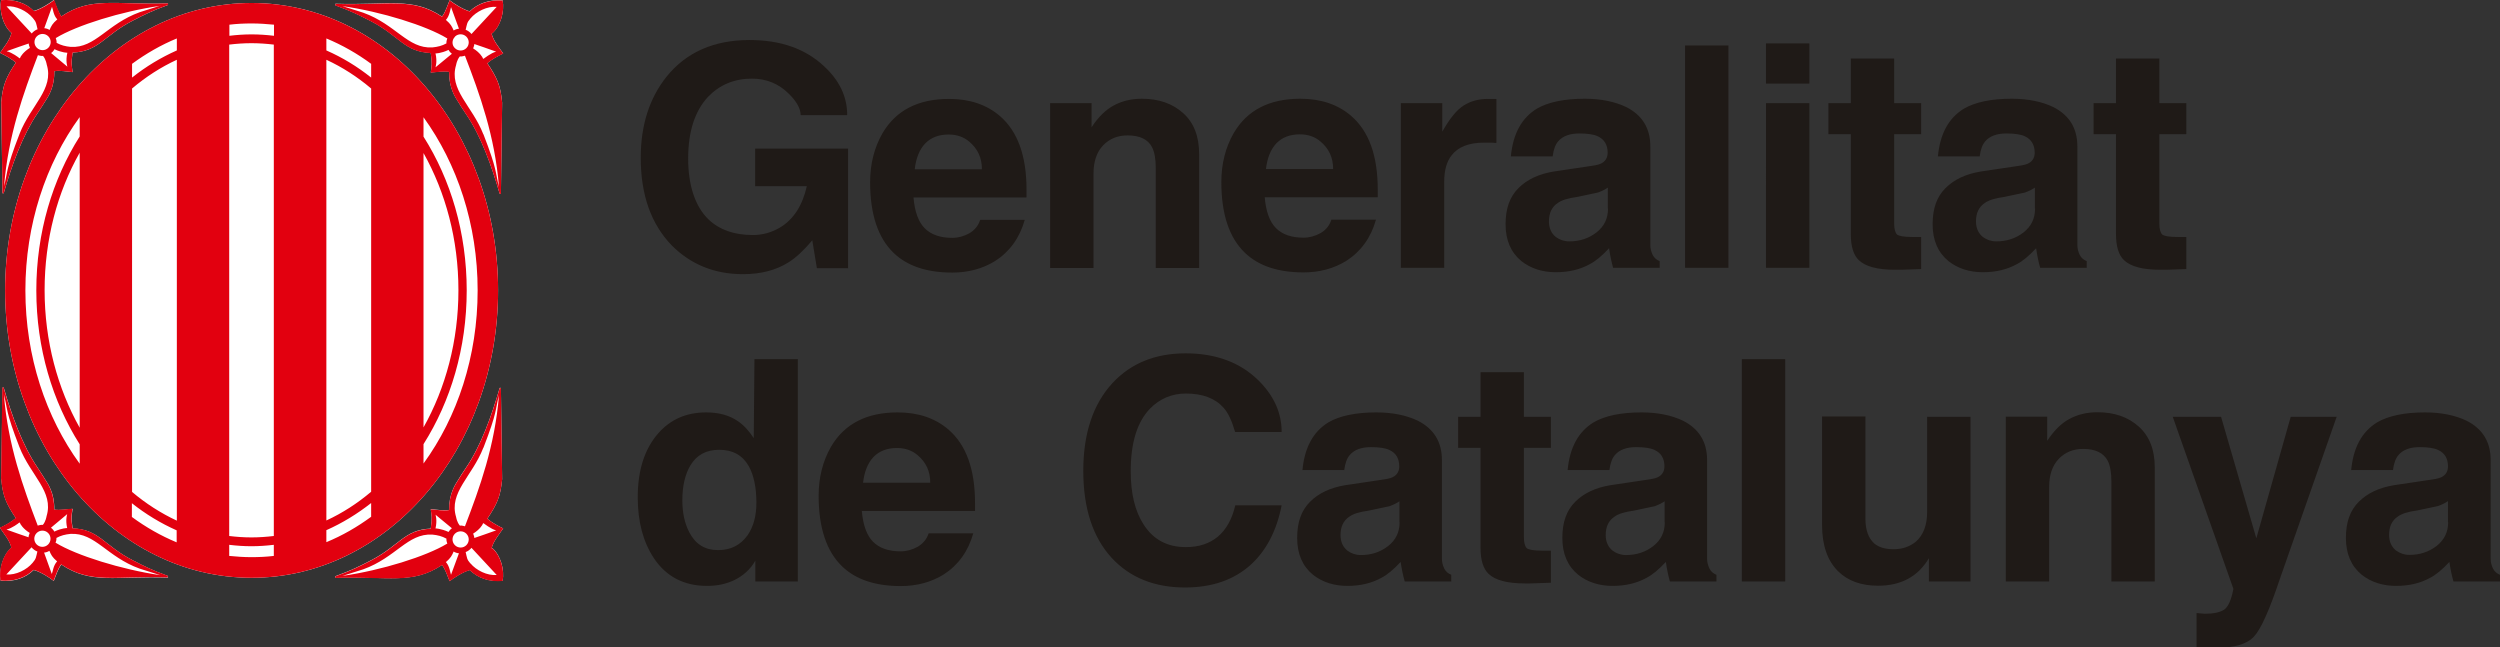 <svg xmlns="http://www.w3.org/2000/svg" id="Capa_2" data-name="Capa 2" viewBox="0 0 141.79 36.72"><rect x="0" y="0" width="141.79" height="36.72" fill="#333333" stroke="none"/><defs><style> .cls-1 { fill: #1f1a17; } .cls-1, .cls-2, .cls-3 { fill-rule: evenodd; stroke-width: 0px; } .cls-4 { fill: none; stroke: #1f1a17; stroke-miterlimit: 22.93; stroke-width: .06px; } .cls-2 { fill: #fff; } .cls-3 { fill: #e2000f; } </style></defs><g id="Capa_1-2" data-name="Capa 1"><g><path class="cls-1" d="m138.84,29.61v-1.19c-.11.08-.29.18-.56.28l-1.18.25c-.53.07-.9.19-1.11.35-.33.22-.49.57-.49,1.04,0,.37.13.67.39.88.22.16.47.25.76.25.6,0,1.11-.17,1.55-.51.43-.34.65-.78.65-1.34m2.95,3.36h-2.65c-.09-.32-.17-.69-.23-1.11-.4.43-.76.73-1.09.9-.54.3-1.18.46-1.93.46s-1.42-.21-1.95-.63c-.6-.49-.9-1.19-.9-2.09s.24-1.56.73-2.05c.49-.49,1.15-.8,1.99-.94l2.21-.33c.27-.04.46-.09.58-.18.19-.13.28-.32.28-.56,0-.45-.19-.76-.56-.93-.23-.11-.59-.16-1.05-.16-.54,0-.94.15-1.19.44-.16.18-.27.46-.32.86h-2.37c.12-1.28.61-2.18,1.48-2.71.64-.37,1.55-.56,2.71-.56.91,0,1.7.16,2.35.47.91.46,1.37,1.2,1.37,2.23v5.06c0,.16,0,.35,0,.54,0,.2.05.38.13.55.08.17.22.29.4.36v.37Zm-9.27-9.35l-3.22,9.19c-.59,1.76-1.07,2.85-1.47,3.28-.39.43-1.11.64-2.15.64h-1.11v-1.97l.47.04c.49,0,.86-.08,1.09-.23.23-.15.41-.55.53-1.18l-3.44-9.76h2.74l2,6.89,1.95-6.89h2.6Zm-10.32,9.35h-2.46v-5.67c0-.52-.07-.91-.21-1.18-.23-.44-.7-.67-1.39-.67-.56,0-1.03.19-1.39.57-.36.38-.54.91-.54,1.59v5.36h-2.46v-9.35h2.35v1.37c.38-.57.79-.99,1.26-1.24.46-.25.99-.38,1.59-.38.96,0,1.74.27,2.35.82.6.54.9,1.31.9,2.31v6.46Zm-10.46,0h-2.35v-1.32c-.62,1.04-1.58,1.56-2.88,1.56-.97,0-1.73-.28-2.28-.83-.6-.6-.9-1.47-.9-2.62v-6.15h2.46v5.8c0,.64.17,1.11.51,1.41.25.21.61.32,1.09.32s.9-.14,1.25-.42c.43-.37.65-.94.65-1.7v-5.39h2.46v9.35Zm-10.5,0h-2.46v-12.61h2.46v12.61Zm-6.84-3.36v-1.19c-.11.08-.29.18-.56.28l-1.18.25c-.53.07-.9.19-1.11.35-.33.22-.49.57-.49,1.04,0,.37.13.67.39.88.22.16.47.25.76.25.6,0,1.11-.17,1.55-.51.43-.34.65-.78.65-1.34Zm2.95,3.36h-2.65c-.09-.32-.17-.69-.23-1.11-.4.43-.76.73-1.09.9-.54.3-1.18.46-1.93.46s-1.42-.21-1.95-.63c-.6-.49-.9-1.19-.9-2.09s.24-1.56.73-2.05c.49-.49,1.15-.8,1.99-.94l2.21-.33c.27-.04.46-.09.58-.18.19-.13.28-.32.28-.56,0-.45-.19-.76-.56-.93-.23-.11-.59-.16-1.05-.16-.54,0-.94.15-1.19.44-.16.18-.27.46-.32.86h-2.37c.12-1.28.61-2.18,1.48-2.71.64-.37,1.55-.56,2.71-.56.91,0,1.7.16,2.35.47.91.46,1.37,1.2,1.37,2.23v5.06c0,.16,0,.35,0,.54,0,.2.05.38.13.55.08.17.22.29.4.36v.37Zm-9.39.07l-1.16.04h-.32c-1,0-1.68-.18-2.06-.54-.3-.28-.46-.77-.46-1.48v-5.67h-1.27v-1.76h1.27v-2.53h2.46v2.53h1.53v1.76h-1.53v5.08c0,.28.05.49.16.61.12.09.4.14.86.14h.51v1.83Zm-8.6-3.43v-1.19c-.11.08-.29.18-.56.28l-1.18.25c-.53.07-.9.19-1.11.35-.33.22-.49.57-.49,1.04,0,.37.13.67.39.88.22.16.47.25.76.25.6,0,1.11-.17,1.55-.51.43-.34.65-.78.65-1.34Zm2.95,3.36h-2.65c-.09-.32-.17-.69-.23-1.11-.4.43-.76.73-1.09.9-.54.3-1.18.46-1.93.46s-1.42-.21-1.95-.63c-.6-.49-.9-1.19-.9-2.09s.24-1.56.73-2.05c.49-.49,1.15-.8,1.99-.94l2.21-.33c.27-.04.46-.09.58-.18.19-.13.28-.32.28-.56,0-.45-.19-.76-.56-.93-.23-.11-.59-.16-1.05-.16-.54,0-.94.15-1.19.44-.16.18-.27.46-.32.86h-2.37c.12-1.28.61-2.18,1.48-2.71.64-.37,1.55-.56,2.71-.56.91,0,1.7.16,2.35.47.91.46,1.37,1.2,1.37,2.23v5.06c0,.16,0,.35,0,.54,0,.2.05.38.13.55.08.17.22.29.4.36v.37Zm-9.63-4.32c-.28,1.43-.86,2.55-1.74,3.36-.96.87-2.21,1.3-3.74,1.3-1.73,0-3.12-.56-4.15-1.67-1.08-1.17-1.62-2.82-1.62-4.95s.56-3.79,1.67-4.99c1.04-1.11,2.42-1.67,4.13-1.67s3.09.51,4.13,1.53c.88.87,1.32,1.84,1.32,2.93h-2.64c-.18-.62-.39-1.08-.65-1.37-.48-.54-1.19-.81-2.14-.81-.8,0-1.48.29-2.04.86-.73.76-1.09,1.94-1.09,3.55,0,1.25.24,2.25.72,3,.55.87,1.35,1.3,2.41,1.3.74,0,1.34-.2,1.82-.6.47-.4.8-.99.98-1.77h2.64Zm-19.93-1.28c0-.33-.06-.62-.18-.88-.12-.26-.3-.48-.52-.67-.32-.28-.71-.42-1.19-.42-.56,0-1,.17-1.33.51-.32.34-.52.83-.59,1.46h3.81Zm2.53,1.6h-6.41c.07.81.28,1.39.64,1.75.36.36.88.54,1.56.54.34,0,.66-.09.97-.26.3-.18.51-.43.62-.76h2.53c-.29,1.03-.86,1.81-1.69,2.34-.7.43-1.51.65-2.42.65-1.44,0-2.55-.37-3.32-1.11-.89-.85-1.34-2.19-1.34-4.01,0-1.03.23-1.96.7-2.78.76-1.3,2.02-1.95,3.78-1.95,1.16,0,2.12.32,2.88.97,1.01.87,1.51,2.26,1.51,4.18v.44Zm-12.39-.46c0-.85-.14-1.54-.42-2.06-.35-.63-.91-.95-1.69-.95-.73,0-1.27.29-1.63.88-.3.5-.46,1.17-.46,1.98,0,.71.13,1.32.4,1.83.35.67.89,1,1.62,1s1.27-.28,1.67-.83c.34-.48.51-1.1.51-1.86Zm2.35,4.46h-2.41v-1.18c-.28.49-.69.86-1.21,1.11-.45.21-.95.32-1.53.32-1.3,0-2.3-.52-3-1.55-.62-.93-.93-2.08-.93-3.48,0-1.53.39-2.74,1.16-3.62.7-.8,1.61-1.19,2.72-1.19.71,0,1.31.16,1.79.49.33.22.63.54.91.97l.04-4.48h2.46v12.61ZM124.01,15.26l-1.16.04h-.32c-1,0-1.68-.18-2.06-.54-.3-.28-.46-.77-.46-1.48v-5.67h-1.27v-1.76h1.27v-2.53h2.46v2.53h1.53v1.76h-1.53v5.08c0,.28.05.49.16.61.12.09.4.14.86.14h.51v1.83Zm-8.6-3.43v-1.19c-.11.08-.29.18-.56.28l-1.18.25c-.53.07-.9.19-1.11.35-.33.22-.49.57-.49,1.04,0,.37.13.67.39.88.22.16.47.25.76.25.6,0,1.11-.17,1.55-.51.43-.34.65-.78.65-1.34Zm2.95,3.36h-2.65c-.09-.32-.17-.69-.23-1.11-.4.43-.76.73-1.09.9-.54.3-1.18.46-1.93.46s-1.42-.21-1.95-.63c-.6-.49-.9-1.19-.9-2.09s.24-1.56.73-2.05c.49-.49,1.15-.8,1.99-.94l2.21-.33c.27-.04.46-.09.58-.18.19-.13.28-.32.28-.56,0-.44-.19-.76-.56-.93-.23-.11-.59-.16-1.05-.16-.54,0-.94.15-1.19.44-.16.18-.27.46-.32.86h-2.37c.12-1.28.61-2.18,1.48-2.71.64-.37,1.55-.56,2.71-.56.91,0,1.7.16,2.35.47.91.46,1.37,1.2,1.37,2.23v5.06c0,.16,0,.35,0,.54,0,.2.05.38.13.55.08.17.22.29.4.36v.37Zm-9.39.07l-1.16.04h-.32c-1,0-1.68-.18-2.06-.54-.3-.28-.46-.77-.46-1.48v-5.67h-1.27v-1.76h1.27v-2.53h2.46v2.53h1.53v1.76h-1.53v5.08c0,.28.05.49.16.61.12.09.4.14.86.14h.51v1.83Zm-6.35-.07h-2.46V5.85h2.46v9.35Zm0-10.45h-2.46v-2.28h2.46v2.28Zm-4.59,10.45h-2.46V2.58h2.46v12.61Zm-6.84-3.36v-1.19c-.11.08-.29.18-.56.28l-1.18.25c-.53.07-.9.19-1.11.35-.33.22-.49.57-.49,1.04,0,.37.13.67.39.88.22.16.47.25.76.25.6,0,1.11-.17,1.55-.51.43-.34.65-.78.65-1.34Zm2.95,3.36h-2.65c-.09-.32-.17-.69-.23-1.11-.4.43-.76.73-1.09.9-.54.3-1.18.46-1.93.46s-1.42-.21-1.95-.63c-.6-.49-.9-1.19-.9-2.09s.24-1.56.73-2.05c.49-.49,1.15-.8,1.99-.94l2.21-.33c.27-.04.46-.09.58-.18.19-.13.28-.32.28-.56,0-.44-.19-.76-.56-.93-.23-.11-.59-.16-1.05-.16-.54,0-.94.15-1.19.44-.16.18-.27.46-.32.86h-2.37c.12-1.28.61-2.18,1.48-2.71.64-.37,1.55-.56,2.71-.56.91,0,1.7.16,2.35.47.91.46,1.37,1.2,1.37,2.23v5.06c0,.16,0,.35,0,.54,0,.2.05.38.13.55.08.17.22.29.4.36v.37Zm-9.25-7.08l-.32-.02h-.39c-.87,0-1.48.24-1.85.72-.28.35-.42.85-.42,1.51v4.87h-2.46V5.85h2.35v1.62c.42-.75.83-1.25,1.22-1.49.39-.25.85-.37,1.38-.37h.47v2.51Zm-9.28,1.48c0-.33-.06-.62-.18-.88-.12-.26-.3-.48-.52-.67-.32-.28-.71-.42-1.19-.42-.56,0-1,.17-1.33.51-.32.34-.52.83-.59,1.46h3.81Zm2.53,1.6h-6.41c.07.81.28,1.39.64,1.75.36.36.88.54,1.56.54.34,0,.66-.09.97-.26.3-.18.51-.43.61-.76h2.53c-.29,1.03-.86,1.81-1.69,2.34-.7.43-1.51.65-2.42.65-1.44,0-2.55-.37-3.32-1.11-.89-.85-1.34-2.19-1.34-4.01,0-1.03.23-1.96.7-2.78.76-1.3,2.02-1.95,3.78-1.95,1.16,0,2.12.32,2.88.97,1.01.87,1.51,2.26,1.51,4.18v.44Zm-10.13,4.01h-2.46v-5.67c0-.52-.07-.91-.21-1.18-.23-.45-.7-.67-1.39-.67-.56,0-1.03.19-1.39.57-.36.38-.54.91-.54,1.59v5.36h-2.46V5.85h2.35v1.37c.37-.57.79-.99,1.26-1.24.46-.25.99-.38,1.59-.38.96,0,1.74.27,2.35.82.6.54.9,1.31.9,2.31v6.46Zm-12.32-5.6c0-.33-.06-.62-.18-.88-.12-.26-.3-.48-.52-.67-.32-.28-.71-.42-1.19-.42-.56,0-1,.17-1.33.51-.32.34-.52.83-.59,1.46h3.81Zm2.53,1.6h-6.41c.07.81.28,1.39.64,1.75.36.36.88.54,1.56.54.34,0,.66-.09.97-.26.3-.18.51-.43.61-.76h2.53c-.29,1.03-.86,1.81-1.69,2.34-.7.43-1.51.65-2.42.65-1.44,0-2.55-.37-3.32-1.11-.89-.85-1.34-2.19-1.34-4.01,0-1.03.23-1.96.7-2.78.76-1.3,2.02-1.95,3.78-1.95,1.16,0,2.12.32,2.88.97,1.01.87,1.51,2.26,1.51,4.18v.44Zm-10.13,4.01h-1.76l-.26-1.58c-.48.57-.93.99-1.35,1.25-.71.45-1.58.67-2.58.67-1.6,0-2.95-.54-4.04-1.63-1.17-1.21-1.76-2.86-1.76-4.97,0-1.85.49-3.39,1.48-4.62,1.11-1.37,2.68-2.06,4.69-2.06,1.76,0,3.16.49,4.22,1.48.88.81,1.32,1.73,1.32,2.78h-2.64c0-.36-.22-.77-.67-1.21-.57-.57-1.27-.86-2.09-.86-1.01,0-1.84.35-2.51,1.05-.74.81-1.11,1.97-1.11,3.48s.39,2.72,1.16,3.46c.62.59,1.46.88,2.51.88.54,0,1.05-.14,1.53-.42.77-.46,1.28-1.24,1.53-2.35h-2.93v-2.13h5.27v6.8Z"></path><path class="cls-2" d="m1.86,1.02c.21.24.19.32.27.64-.1.03-.26.14-.33.24L.37.36c.53-.05,1.16.26,1.49.66Z"></path><path class="cls-2" d="m2.74,2.06c.18.18.18.47,0,.65-.18.18-.47.18-.65,0-.18-.18-.18-.47,0-.65.18-.18.47-.18.65,0Z"></path><path class="cls-4" d="m2.74,2.06c.18.18.18.47,0,.65-.18.18-.47.18-.65,0-.18-.18-.18-.47,0-.65.18-.18.47-.18.65,0Z"></path><path class="cls-2" d="m2.96.39c.06.14.08.48.3.71-.28.24-.34.37-.44.6h0c-.09-.06-.19-.09-.29-.1h-.01s.44-1.22.44-1.22Z"></path><path class="cls-4" d="m2.96.39c.06.14.08.48.3.71-.28.24-.34.37-.44.6h0c-.09-.06-.19-.09-.29-.1h-.01s.44-1.22.44-1.22Z"></path><path class="cls-2" d="m9.11.32l-1.17.37c-1.86.67-2.52,2.05-3.92,1.97-.3-.03-.55-.09-.8-.23.01-.09-.02-.2-.05-.28h.02c1.16-.71,3.72-1.51,5.91-1.82Z"></path><path class="cls-2" d="m3.82,3.78l-.92-.77h0s.05-.05.08-.07c.04-.04.08-.09.11-.15h0c.44.21.73.2.73.2-.11.49,0,.78,0,.78Z"></path><path class="cls-4" d="m3.82,3.78l-.92-.77h0s.05-.05.08-.07c.04-.04.08-.09.11-.15h0c.44.21.73.2.73.2-.11.49,0,.78,0,.78Z"></path><path class="cls-2" d="m1.11,7.59c-.8,2.06-.66,2.13-.88,2.98.23-2.88,1.09-5.26,1.92-7.44,0,0,.19.06.29.04.17.2.21.49.21.49.43,1.4-.92,2.31-1.54,3.93Z"></path><path class="cls-4" d="m1.11,7.59c-.8,2.06-.66,2.13-.88,2.98.23-2.88,1.09-5.26,1.92-7.44,0,0,.19.06.29.04.17.2.21.49.21.49.43,1.4-.92,2.31-1.54,3.93Z"></path><path class="cls-2" d="m.39,2.9c.2-.08,1.23-.43,1.23-.43h.01c0,.07.03.15.06.23v.02c-.35.21-.54.5-.54.55,0,0-.04.04-.04.04,0,0,0,0,0,0-.03-.04-.44-.34-.72-.4Z"></path><path class="cls-2" d="m.65,1.87c-.09.41-.43.8-.65,1.13.29.14.65.33.9.55-.55.83-.74,1.25-.83,2.24l.07,5.17h.07c.45-1.56,1.06-3.27,1.92-4.54.24-.36.29-.45.43-.67.17-.26.54-.8.52-1.71.31-.06.68.02,1.04.05-.05-.39-.1-.47,0-1.11,1.49-.06,1.78-.97,3.39-1.8.74-.38,1.05-.54,2.02-.9v-.09c-3.02.1-4.36-.4-6.05.74-.2-.26-.3-.62-.43-.93-.24.19-.75.52-1.14.62C1.49.19.83-.06.06.01c-.11.61.11,1.45.59,1.86Z"></path><path class="cls-2" d="m1.86,31.92c.21-.24.19-.32.27-.64-.1-.03-.26-.14-.33-.24l-1.43,1.54c.53.05,1.16-.26,1.49-.66Z"></path><path class="cls-2" d="m2.74,30.88c.18-.18.18-.47,0-.65-.18-.18-.47-.18-.65,0-.18.18-.18.47,0,.65.18.18.47.18.65,0Z"></path><path class="cls-2" d="m2.96,32.56c.06-.14.08-.48.3-.71-.28-.24-.34-.37-.44-.6h0c-.09.06-.19.09-.29.1h-.01s.44,1.22.44,1.22Z"></path><path class="cls-2" d="m9.11,32.62l-1.17-.37c-1.86-.67-2.52-2.05-3.92-1.97-.3.03-.55.09-.8.23.01.09-.02.2-.05.28h.02c1.16.71,3.72,1.51,5.91,1.83Z"></path><path class="cls-2" d="m3.82,29.17l-.92.77h0s.05.05.08.07c.04.04.08.09.11.15h0c.44-.21.73-.2.73-.2-.11-.48,0-.78,0-.78Z"></path><path class="cls-2" d="m1.11,25.36c-.8-2.06-.66-2.13-.88-2.98.23,2.88,1.09,5.26,1.92,7.44,0,0,.19-.06.29-.04.17-.2.21-.49.21-.49.43-1.4-.92-2.31-1.54-3.93Z"></path><path class="cls-2" d="m.39,30.05c.2.08,1.23.43,1.23.43h.01c0-.07.03-.15.06-.23v-.02c-.35-.21-.54-.5-.54-.55,0,0-.04-.04-.04-.04,0,0,0,0,0,0-.03.04-.44.34-.72.4Z"></path><path class="cls-2" d="m.65,31.07c-.09-.41-.43-.8-.65-1.13.29-.14.65-.33.9-.55-.55-.83-.74-1.24-.83-2.24l.07-5.17h.07c.45,1.56,1.06,3.27,1.92,4.54.24.36.29.45.43.67.17.26.54.8.52,1.71.31.06.68-.02,1.04-.04-.05.39-.1.47,0,1.11,1.49.05,1.78.97,3.39,1.8.74.38,1.05.54,2.02.9v.09c-3.02-.1-4.36.4-6.05-.74-.2.26-.3.62-.43.93-.24-.19-.75-.52-1.14-.62-.44.44-1.1.68-1.87.61-.11-.61.11-1.44.59-1.86Z"></path><path class="cls-2" d="m26.68,1.05c-.21.24-.19.32-.27.64.1.03.26.14.33.24l1.43-1.54c-.53-.05-1.16.26-1.49.66Z"></path><path class="cls-2" d="m25.8,2.09c-.18.18-.18.47,0,.64.18.18.47.18.65,0,.18-.18.18-.47,0-.65-.18-.18-.47-.18-.65,0Z"></path><path class="cls-2" d="m25.58.41c-.05.15-.08.49-.29.72.28.24.34.37.44.6h0c.09-.06.19-.09.29-.1h.01s-.45-1.23-.45-1.23Z"></path><path class="cls-2" d="m19.43.35l1.17.37c1.86.67,2.52,2.05,3.92,1.97.3-.03.55-.09.8-.23-.01-.09.02-.2.05-.29h-.02c-1.17-.71-3.72-1.51-5.91-1.82Z"></path><path class="cls-2" d="m24.71,3.81l.92-.76h0s-.05-.05-.08-.07c-.04-.04-.08-.09-.11-.15h0c-.45.21-.74.2-.74.2.11.48,0,.78,0,.78Z"></path><path class="cls-2" d="m27.43,7.61c.8,2.06.66,2.13.88,2.98-.23-2.88-1.09-5.26-1.93-7.44,0,0-.19.06-.29.04-.17.2-.21.48-.21.48-.43,1.41.91,2.31,1.54,3.93Z"></path><path class="cls-2" d="m28.14,2.93c-.2-.08-1.23-.43-1.23-.43h-.01c0,.07-.03.15-.06.23v.02c.35.21.54.5.54.55,0,0,.04.04.04.04h0s.44-.35.72-.41Z"></path><path class="cls-2" d="m27.88,1.9c.1.41.43.8.66,1.13-.29.14-.65.33-.9.55.55.83.75,1.24.84,2.24l-.07,5.17h-.07c-.45-1.56-1.05-3.27-1.92-4.54-.25-.36-.29-.45-.43-.67-.17-.26-.53-.8-.52-1.71-.31-.06-.68.02-1.04.04.05-.39.09-.47,0-1.11-1.5-.06-1.78-.97-3.39-1.8-.74-.38-1.05-.54-2.02-.9v-.09c3.02.1,4.36-.4,6.05.73.2-.26.3-.62.43-.93.24.19.75.52,1.14.63.45-.44,1.11-.68,1.87-.62.11.62-.11,1.45-.59,1.86Z"></path><path class="cls-2" d="m26.68,31.95c-.21-.24-.19-.32-.27-.65.1-.03.26-.14.33-.24l1.43,1.54c-.53.05-1.16-.26-1.49-.66Z"></path><path class="cls-2" d="m25.8,30.91c-.18-.18-.18-.47,0-.65.18-.18.47-.18.65,0,.18.18.18.47,0,.65-.18.18-.47.18-.65,0Z"></path><path class="cls-2" d="m25.58,32.59c-.05-.14-.08-.49-.29-.72.28-.24.34-.37.44-.6h0c.09.06.19.09.29.1h.01s-.45,1.22-.45,1.22Z"></path><path class="cls-2" d="m19.43,32.65l1.17-.37c1.86-.67,2.52-2.05,3.92-1.97.3.03.55.09.8.23-.01.09.02.2.05.29h-.02c-1.17.71-3.72,1.51-5.91,1.82Z"></path><path class="cls-2" d="m24.71,29.19l.92.76h0s-.05.05-.08.07c-.04.05-.08.09-.11.14h0c-.45-.2-.74-.2-.74-.2.11-.48,0-.78,0-.78Z"></path><path class="cls-2" d="m27.43,25.39c.8-2.06.66-2.13.88-2.98-.23,2.88-1.09,5.25-1.93,7.44,0,0-.19-.06-.29-.04-.17-.2-.21-.48-.21-.48-.43-1.4.91-2.31,1.54-3.93Z"></path><path class="cls-2" d="m28.14,30.08c-.2.08-1.23.43-1.23.43h-.01c0-.07-.03-.15-.06-.23v-.02c.35-.21.54-.5.54-.55,0,0,.04-.04.04-.04h0s.44.35.72.41Z"></path><path class="cls-2" d="m27.88,31.1c.1-.4.43-.8.66-1.13-.29-.14-.65-.33-.9-.55.55-.83.75-1.25.84-2.25l-.07-5.17h-.07c-.45,1.55-1.05,3.27-1.92,4.54-.25.36-.29.45-.43.67-.17.26-.53.8-.52,1.71-.31.06-.68-.02-1.04-.04.05.39.09.47,0,1.1-1.5.06-1.78.97-3.39,1.8-.74.38-1.05.54-2.02.9v.09c3.02-.1,4.36.4,6.05-.73.2.26.3.62.43.92.24-.19.75-.52,1.14-.63.45.44,1.11.69,1.87.61.11-.62-.11-1.44-.59-1.86Z"></path><path class="cls-2" d="m24.02,25.19c1.54-2.43,2.45-5.45,2.45-8.72s-.91-6.29-2.45-8.72v-1.1c1.91,2.64,3.07,6.07,3.07,9.82s-1.15,7.18-3.07,9.82v-1.1Z"></path><path class="cls-2" d="m18.51,30.75v-.68c.9-.4,1.75-.92,2.54-1.54v.78c-.79.58-1.64,1.07-2.54,1.44Z"></path><path class="cls-2" d="m14.27,31.6c-.43,0-.85-.03-1.26-.07v-.63c.41.05.84.08,1.26.08s.85-.03,1.27-.08v.63c-.42.05-.85.07-1.27.07Z"></path><path class="cls-2" d="m7.49,29.32v-.78c.78.62,1.64,1.14,2.54,1.54v.68c-.9-.37-1.74-.85-2.54-1.44Z"></path><path class="cls-2" d="m1.44,16.47c0-3.75,1.16-7.19,3.08-9.83v1.1c-1.54,2.43-2.46,5.45-2.46,8.73s.92,6.3,2.46,8.73v1.1c-1.92-2.64-3.08-6.08-3.08-9.83Z"></path><path class="cls-2" d="m10.03,2.18v.68c-.9.4-1.75.91-2.54,1.54v-.78c.79-.58,1.64-1.07,2.54-1.44Z"></path><path class="cls-2" d="m14.27,1.34c.43,0,.85.03,1.27.07v.63c-.42-.05-.85-.08-1.27-.08s-.85.03-1.26.08v-.63c.41-.05.84-.07,1.26-.07Z"></path><path class="cls-2" d="m21.05,3.63v.78c-.79-.63-1.63-1.14-2.54-1.54v-.68c.9.37,1.74.85,2.54,1.44Z"></path><path class="cls-2" d="m24.02,8.68c1.25,2.23,1.98,4.9,1.98,7.78s-.73,5.56-1.98,7.78v-15.57Z"></path><path class="cls-2" d="m18.51,3.4c.91.42,1.76.97,2.54,1.63v22.87c-.78.66-1.63,1.21-2.54,1.63V3.4Z"></path><path class="cls-2" d="m13,2.53c.41-.05.84-.08,1.26-.08s.85.03,1.27.08v27.87c-.42.05-.85.08-1.27.08s-.85-.03-1.26-.08V2.53Z"></path><path class="cls-2" d="m7.49,5.03c.78-.66,1.63-1.21,2.54-1.63v26.14c-.9-.42-1.76-.97-2.54-1.63V5.03Z"></path><path class="cls-2" d="m4.52,24.27c-1.25-2.23-1.99-4.91-1.99-7.8s.73-5.57,1.99-7.8v15.6Z"></path><path class="cls-2" d="m14.27.17C6.55.17.29,7.47.29,16.47s6.26,16.3,13.98,16.3,13.98-7.3,13.98-16.3S21.99.17,14.27.17Z"></path><path class="cls-3" d="m1.86,1.02c.21.24.19.32.27.64-.1.03-.26.14-.33.24L.37.36c.53-.05,1.16.26,1.49.66Zm.88,1.04c.18.18.18.47,0,.65-.18.18-.47.18-.65,0-.18-.18-.18-.47,0-.65.18-.18.47-.18.65,0Zm.21-1.67c.06.14.08.48.3.71-.28.24-.34.37-.44.6h0c-.09-.06-.19-.09-.29-.1h-.01s.44-1.22.44-1.22Zm6.15-.07l-1.17.37c-1.86.67-2.52,2.05-3.92,1.97-.3-.03-.55-.09-.8-.23.01-.09-.02-.2-.05-.28h.02c1.16-.71,3.72-1.51,5.91-1.82ZM3.82,3.78l-.92-.77h0s.05-.05.08-.07c.04-.04.08-.09.11-.15h0c.44.21.73.2.73.2-.11.49,0,.78,0,.78Zm-2.71,3.81c-.8,2.06-.66,2.13-.88,2.98.23-2.88,1.09-5.26,1.92-7.44,0,0,.19.06.29.04.17.2.21.49.21.49.43,1.4-.91,2.31-1.54,3.93ZM.39,2.9c.2-.08,1.23-.43,1.23-.43h.01c0,.07.03.15.06.23v.02c-.35.21-.54.5-.54.55,0,0-.04.04-.04.04,0,0,0,0,0,0-.03-.04-.44-.34-.72-.4Zm.26-1.03C.56,2.28.22,2.67,0,3c.29.14.65.33.9.55-.55.83-.74,1.25-.83,2.24l.07,5.17h.07c.45-1.56,1.06-3.27,1.92-4.54.24-.36.29-.45.43-.67.17-.26.54-.8.52-1.71.31-.06.68.02,1.04.05-.05-.39-.1-.47,0-1.11,1.49-.06,1.78-.97,3.39-1.8.74-.38,1.05-.54,2.02-.9v-.09c-3.02.1-4.36-.4-6.05.74C3.31.67,3.21.31,3.08,0c-.24.19-.75.52-1.14.63C1.49.19.83-.06.06.01c-.11.61.11,1.45.59,1.86Zm1.2,30.05c.21-.24.19-.32.27-.64-.1-.03-.26-.14-.33-.24l-1.43,1.54c.53.05,1.16-.26,1.49-.66Zm.88-1.04c.18-.18.18-.47,0-.65-.18-.18-.47-.18-.65,0-.18.18-.18.47,0,.65.18.18.47.18.65,0Zm.21,1.67c.06-.14.08-.48.3-.71-.28-.24-.34-.37-.44-.6h0c-.09.06-.19.09-.29.1h-.01s.44,1.22.44,1.22Zm6.15.07l-1.17-.37c-1.86-.67-2.52-2.05-3.92-1.97-.3.03-.55.09-.8.23.01.09-.02.2-.05.28h.02c1.16.71,3.72,1.51,5.91,1.83Zm-5.28-3.46l-.92.77h0s.05.05.08.07c.04.04.08.09.11.15h0c.44-.21.73-.2.73-.2-.11-.48,0-.78,0-.78Zm-2.71-3.81c-.8-2.06-.66-2.13-.88-2.98.23,2.88,1.09,5.26,1.92,7.44,0,0,.19-.06.29-.04.17-.2.21-.49.21-.49.43-1.4-.91-2.31-1.54-3.93Zm-.72,4.69c.2.08,1.23.43,1.23.43h.01c0-.07.03-.15.06-.23v-.02c-.35-.21-.54-.5-.54-.55,0,0-.04-.04-.04-.04,0,0,0,0,0,0-.03.04-.44.34-.72.4Zm.26,1.02c-.09-.41-.43-.8-.65-1.13.29-.14.65-.33.9-.55-.55-.83-.74-1.24-.83-2.24l.07-5.17h.07c.45,1.56,1.06,3.27,1.92,4.54.24.36.29.45.43.67.17.26.54.8.52,1.71.31.06.68-.02,1.04-.04-.05.39-.1.47,0,1.11,1.49.05,1.78.97,3.39,1.8.74.38,1.05.54,2.02.9v.09c-3.02-.1-4.36.4-6.05-.74-.2.26-.3.62-.43.93-.24-.19-.75-.52-1.14-.62-.44.44-1.1.68-1.87.61-.11-.61.11-1.44.59-1.86ZM26.68,1.05c-.21.24-.19.32-.27.64.1.03.26.14.33.24l1.43-1.54c-.53-.05-1.16.26-1.49.66Zm-.88,1.04c-.18.18-.18.47,0,.64.18.18.47.18.65,0,.18-.18.18-.47,0-.65-.18-.18-.47-.18-.65,0Zm-.22-1.68c-.05.15-.08.49-.29.72.28.24.34.37.44.6h0c.09-.06.19-.09.29-.1h.01s-.45-1.23-.45-1.23Zm-6.15-.06l1.17.37c1.86.67,2.52,2.05,3.92,1.97.3-.03.55-.09.8-.23-.01-.09.02-.2.05-.29h-.02c-1.17-.71-3.72-1.51-5.91-1.82Zm5.28,3.46l.92-.76h0s-.05-.05-.08-.07c-.04-.04-.08-.09-.11-.15h0c-.45.21-.74.2-.74.2.11.48,0,.78,0,.78Zm2.71,3.81c.8,2.06.66,2.13.88,2.98-.23-2.88-1.09-5.26-1.93-7.44,0,0-.19.06-.29.04-.17.2-.21.48-.21.48-.43,1.41.91,2.31,1.54,3.93Zm.72-4.69c-.2-.08-1.23-.43-1.23-.43h-.01c0,.07-.03.15-.06.23v.02c.35.21.54.5.54.55,0,0,.04.04.04.04h0s.44-.35.72-.41Zm-.26-1.02c.1.41.43.8.66,1.13-.29.14-.65.33-.9.55.55.83.75,1.24.84,2.24l-.07,5.17h-.07c-.45-1.56-1.05-3.27-1.92-4.54-.24-.36-.29-.45-.43-.67-.17-.26-.53-.8-.52-1.71-.31-.06-.68.02-1.04.04.05-.39.09-.47,0-1.11-1.5-.06-1.78-.97-3.39-1.8-.74-.38-1.05-.54-2.02-.9v-.09c3.02.1,4.36-.4,6.05.73.2-.26.3-.62.43-.93.24.19.75.52,1.14.63.45-.44,1.11-.68,1.87-.62.11.62-.11,1.45-.59,1.86Zm-1.2,30.05c-.21-.24-.19-.32-.27-.65.1-.03.26-.14.33-.24l1.43,1.54c-.53.05-1.16-.26-1.49-.66Zm-.88-1.04c-.18-.18-.18-.47,0-.65.18-.18.47-.18.65,0,.18.18.18.47,0,.65-.18.18-.47.18-.65,0Zm-.22,1.68c-.05-.14-.08-.49-.29-.72.28-.24.34-.37.44-.6h0c.09.06.19.09.29.1h.01s-.45,1.22-.45,1.22Zm-6.15.06l1.17-.37c1.86-.67,2.52-2.05,3.92-1.97.3.03.55.09.8.23-.01.09.02.2.05.29h-.02c-1.17.71-3.72,1.51-5.91,1.82Zm5.28-3.46l.92.76h0s-.05.05-.08.07c-.04.04-.08.09-.11.14h0c-.45-.2-.74-.2-.74-.2.11-.48,0-.78,0-.78Zm2.71-3.81c.8-2.06.66-2.13.88-2.98-.23,2.88-1.09,5.25-1.93,7.44,0,0-.19-.06-.29-.04-.17-.2-.21-.48-.21-.48-.43-1.4.91-2.31,1.54-3.93Zm.72,4.69c-.2.08-1.23.43-1.23.43h-.01c0-.07-.03-.15-.06-.23v-.02c.35-.21.54-.5.54-.55,0,0,.04-.04.04-.04h0s.44.35.72.41Zm-.26,1.02c.1-.4.43-.8.66-1.13-.29-.14-.65-.33-.9-.55.55-.83.75-1.25.84-2.24l-.07-5.17h-.07c-.45,1.55-1.05,3.27-1.92,4.54-.24.36-.29.45-.43.67-.17.26-.53.8-.52,1.71-.31.06-.68-.02-1.04-.04.05.39.09.47,0,1.1-1.5.06-1.78.97-3.39,1.8-.74.38-1.05.54-2.02.9v.09c3.02-.1,4.36.4,6.05-.73.2.26.3.62.43.92.24-.19.75-.52,1.14-.63.45.44,1.11.69,1.87.61.11-.62-.11-1.44-.59-1.86Zm-3.86-5.91c1.54-2.43,2.45-5.45,2.45-8.72s-.91-6.29-2.45-8.72v-1.1c1.91,2.64,3.07,6.07,3.07,9.82s-1.15,7.18-3.07,9.82v-1.1Zm-5.51,5.56v-.68c.9-.4,1.75-.92,2.54-1.54v.78c-.79.58-1.64,1.07-2.54,1.44Zm-4.25.85c-.43,0-.85-.03-1.26-.07v-.63c.41.05.84.08,1.26.08s.85-.03,1.27-.08v.63c-.42.05-.85.07-1.27.07Zm-6.78-2.28v-.78c.78.62,1.64,1.14,2.54,1.54v.68c-.89-.37-1.74-.85-2.54-1.44ZM1.44,16.47c0-3.75,1.16-7.19,3.08-9.83v1.1c-1.54,2.43-2.46,5.45-2.46,8.73s.92,6.3,2.46,8.73v1.1c-1.92-2.64-3.08-6.08-3.08-9.83ZM10.03,2.18v.68c-.9.4-1.75.91-2.54,1.54v-.78c.79-.58,1.64-1.07,2.54-1.44Zm4.24-.85c.43,0,.85.03,1.27.07v.63c-.42-.05-.85-.08-1.27-.08s-.85.03-1.26.08v-.63c.41-.05.84-.07,1.26-.07Zm6.78,2.29v.78c-.79-.63-1.63-1.14-2.54-1.54v-.68c.89.37,1.74.85,2.54,1.44Zm2.97,5.06c1.25,2.23,1.98,4.9,1.98,7.78s-.73,5.56-1.98,7.78v-15.57Zm-5.51-5.29c.91.42,1.76.97,2.54,1.63v22.87c-.78.66-1.63,1.21-2.54,1.63V3.4Zm-5.51-.86c.41-.05.84-.08,1.26-.08s.85.03,1.27.08v27.87c-.42.05-.85.08-1.27.08s-.85-.03-1.26-.08V2.53Zm-5.51,2.49c.78-.66,1.63-1.21,2.54-1.63v26.14c-.9-.42-1.76-.97-2.54-1.63V5.03Zm-2.97,19.24c-1.25-2.23-1.99-4.91-1.99-7.8s.73-5.57,1.99-7.8v15.6ZM14.27.17C6.55.17.29,7.47.29,16.47s6.26,16.3,13.98,16.3,13.98-7.3,13.98-16.3S21.99.17,14.27.17Z"></path></g></g></svg>